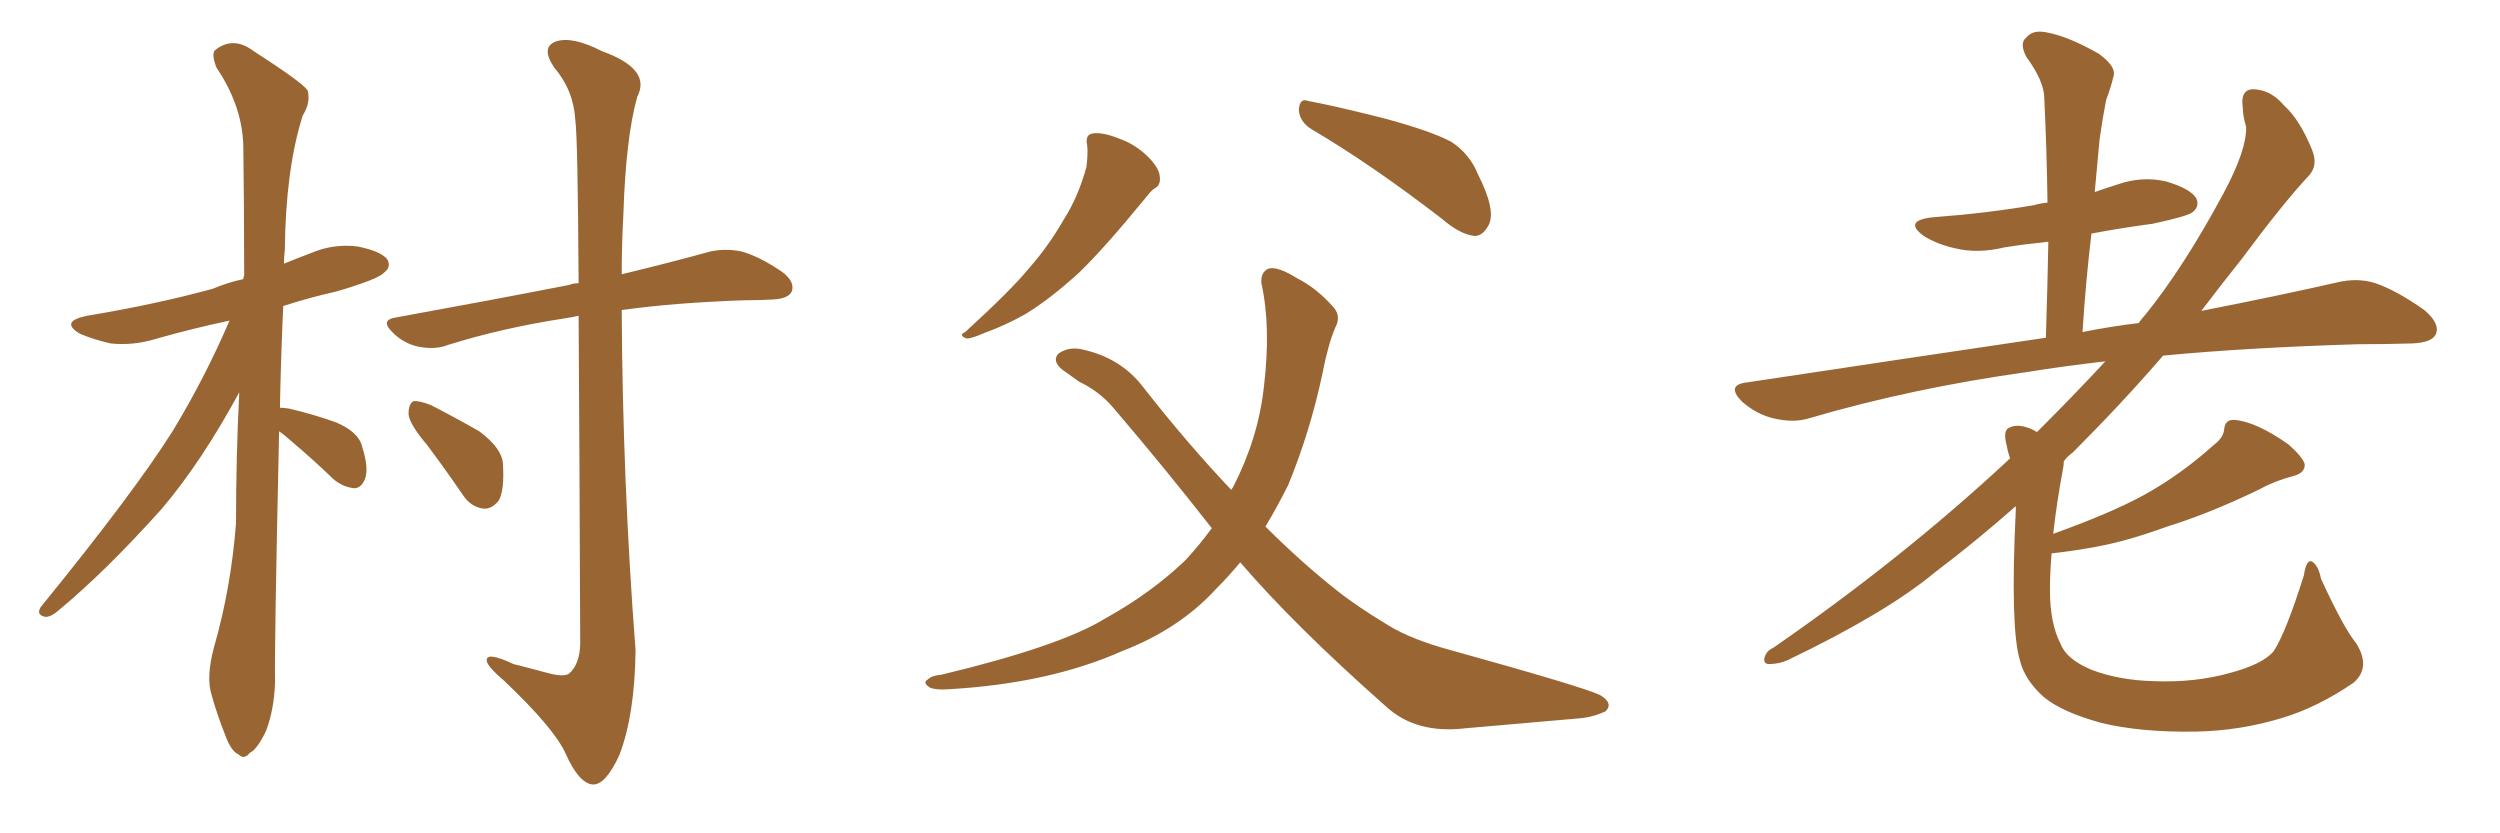 <svg xmlns="http://www.w3.org/2000/svg" xmlns:xlink="http://www.w3.org/1999/xlink" width="450" height="150"><path fill="#996633" padding="10" d="M50.24 77.64L50.24 77.64Q49.37 117.04 49.51 122.75L49.51 122.75Q49.37 127.59 47.90 131.54L47.90 131.54Q46.29 134.91 44.97 135.50L44.97 135.50Q43.95 136.82 42.92 135.79L42.92 135.79Q41.60 135.21 40.58 132.42L40.58 132.42Q39.11 128.76 38.09 125.10L38.09 125.10Q37.06 121.88 38.53 116.46L38.53 116.46Q41.60 105.76 42.48 94.19L42.48 94.19Q42.48 82.03 43.07 70.61L43.07 70.61Q36.33 83.06 29.15 91.55L29.15 91.55Q19.04 102.83 10.55 109.86L10.55 109.86Q9.23 111.04 8.20 111.04L8.20 111.04Q6.45 110.74 7.32 109.28L7.32 109.28Q24.02 88.77 31.05 77.64L31.05 77.64Q36.91 67.97 41.31 57.71L41.31 57.71Q34.42 59.18 28.27 60.94L28.27 60.94Q24.02 62.26 19.92 61.82L19.92 61.82Q16.70 61.08 14.36 60.06L14.36 60.06Q10.69 57.86 15.67 56.84L15.67 56.84Q27.98 54.79 38.23 52.00L38.23 52.00Q41.02 50.83 43.80 50.24L43.80 50.24Q43.80 49.80 43.95 49.66L43.95 49.66Q43.95 37.50 43.80 26.81L43.80 26.81Q43.80 19.34 38.96 12.16L38.96 12.16Q37.94 9.52 38.82 8.94L38.82 8.94Q42.04 6.45 45.70 9.23L45.70 9.23Q54.35 14.79 55.37 16.26L55.37 16.26Q55.96 18.46 54.49 20.80L54.49 20.80Q51.42 30.47 51.27 44.97L51.27 44.97Q51.12 46.14 51.12 47.46L51.12 47.46Q53.61 46.44 55.96 45.56L55.96 45.56Q60.06 43.80 64.45 44.38L64.45 44.38Q68.70 45.26 69.73 46.73L69.73 46.73Q70.46 48.05 69.14 49.07L69.14 49.07Q68.12 50.24 60.64 52.44L60.64 52.44Q55.52 53.61 50.98 55.08L50.98 55.08Q50.54 64.89 50.39 73.39L50.39 73.39Q50.98 73.39 52.00 73.54L52.00 73.54Q56.40 74.56 60.50 76.03L60.50 76.03Q64.60 77.78 65.19 80.42L65.19 80.42Q66.36 84.08 65.77 85.99L65.77 85.99Q65.19 87.74 63.87 87.89L63.87 87.89Q61.82 87.74 60.06 86.28L60.06 86.28Q56.25 82.62 52.59 79.54L52.59 79.54Q51.12 78.22 50.24 77.64ZM104.15 56.84L104.15 56.84Q102.83 57.13 101.81 57.28L101.81 57.28Q90.38 59.03 80.57 62.11L80.57 62.11Q78.37 62.99 75.29 62.40L75.29 62.40Q72.66 61.82 70.75 59.91L70.75 59.91Q68.26 57.57 71.34 57.13L71.34 57.13Q88.33 54.05 102.54 51.27L102.54 51.27Q103.13 50.98 104.15 50.98L104.15 50.98Q104.00 24.76 103.56 21.68L103.56 21.68Q103.27 16.26 99.76 12.16L99.76 12.16Q97.27 8.50 100.05 7.47L100.05 7.47Q102.98 6.45 108.40 9.23L108.40 9.23Q117.33 12.45 114.70 17.43L114.70 17.43Q112.65 24.76 112.21 38.53L112.21 38.53Q111.91 43.95 111.91 49.37L111.91 49.37Q121.58 47.02 127.88 45.26L127.88 45.26Q130.66 44.68 133.45 45.26L133.45 45.26Q136.67 46.14 140.77 48.93L140.77 48.93Q143.12 50.68 142.53 52.44L142.53 52.44Q141.94 53.76 139.16 53.91L139.16 53.91Q136.67 54.05 133.89 54.05L133.89 54.05Q121.29 54.49 111.91 55.81L111.91 55.81Q112.06 86.57 114.40 117.04L114.40 117.04Q114.26 128.76 111.47 135.94L111.47 135.94Q108.98 141.36 106.64 141.21L106.64 141.21Q104.15 140.92 101.81 135.64L101.81 135.64Q99.76 131.10 90.82 122.61L90.82 122.61Q87.74 119.97 87.60 118.95L87.60 118.95Q87.45 117.19 92.43 119.53L92.43 119.53Q95.36 120.26 98.58 121.14L98.58 121.14Q101.37 121.88 102.39 121.29L102.39 121.29Q104.30 119.68 104.44 116.02L104.44 116.02Q104.30 79.25 104.15 56.84ZM76.90 80.13L76.90 80.13L76.90 80.13Q73.68 76.32 73.54 74.56L73.54 74.56Q73.54 72.66 74.41 72.22L74.41 72.22Q75.44 72.07 77.64 72.95L77.64 72.95Q82.18 75.29 86.28 77.64L86.28 77.64Q90.38 80.71 90.53 83.50L90.53 83.50Q90.82 88.18 89.79 90.09L89.79 90.09Q88.48 91.70 87.01 91.55L87.01 91.55Q84.67 91.26 83.20 88.92L83.20 88.92Q79.98 84.23 76.90 80.13ZM195.70 26.22L195.70 26.22Q195.26 24.17 196.73 24.02L196.73 24.02Q198.49 23.73 201.71 25.05L201.71 25.05Q204.49 26.07 206.69 28.27L206.69 28.27Q208.59 30.18 208.74 31.64L208.74 31.64Q209.03 33.40 207.71 33.98L207.71 33.98Q207.13 34.42 206.10 35.74L206.10 35.74Q198.78 44.68 194.24 49.07L194.24 49.07Q189.11 53.76 184.57 56.54L184.57 56.54Q180.91 58.59 177.25 59.91L177.25 59.91Q174.90 60.94 174.02 60.94L174.02 60.94Q172.41 60.35 173.73 59.77L173.73 59.77Q182.08 52.15 185.30 48.19L185.30 48.19Q188.67 44.38 191.46 39.55L191.46 39.55Q194.09 35.45 195.56 30.03L195.56 30.03Q195.85 27.69 195.70 26.22ZM236.13 23.29L236.13 23.29Q233.94 21.97 233.79 19.78L233.79 19.78Q233.94 17.58 235.40 18.16L235.40 18.16Q240.23 19.04 249.46 21.39L249.46 21.39Q257.52 23.58 261.18 25.49L261.18 25.49Q264.55 27.69 266.02 31.35L266.02 31.35Q269.38 37.94 267.92 40.58L267.92 40.58Q266.89 42.48 265.43 42.48L265.43 42.48Q262.79 42.19 259.57 39.40L259.57 39.40Q246.83 29.59 236.13 23.29ZM223.24 101.22L223.24 101.22L223.24 101.22Q221.19 103.71 218.85 106.05L218.85 106.05Q212.26 113.23 202.00 117.19L202.00 117.19Q188.82 123.05 170.65 124.07L170.65 124.07Q168.46 124.22 167.43 123.78L167.43 123.78Q165.97 122.90 166.99 122.31L166.99 122.31Q167.72 121.58 169.48 121.44L169.48 121.44Q190.87 116.31 198.93 111.33L198.93 111.33Q207.13 106.79 213.28 100.93L213.28 100.93Q215.77 98.29 218.12 95.07L218.12 95.07Q209.77 84.38 200.39 73.39L200.39 73.39Q197.90 70.46 194.24 68.70L194.24 68.70Q192.63 67.53 191.16 66.50L191.16 66.50Q189.40 65.04 190.43 63.72L190.43 63.72Q192.19 62.40 194.53 62.84L194.53 62.84Q201.71 64.31 205.81 69.73L205.81 69.73Q213.72 79.83 221.63 88.18L221.63 88.18Q221.78 87.89 221.92 87.74L221.92 87.74Q226.46 78.96 227.49 69.73L227.49 69.73Q228.81 58.89 227.05 50.98L227.05 50.98Q226.90 48.93 228.37 48.34L228.37 48.34Q229.98 47.90 233.50 50.10L233.50 50.10Q237.01 51.86 240.09 55.37L240.09 55.37Q241.41 56.98 240.38 58.89L240.38 58.89Q239.06 61.96 238.04 67.24L238.04 67.24Q235.84 77.64 231.88 87.30L231.88 87.30Q229.98 91.11 227.78 94.78L227.78 94.78Q234.23 101.22 240.53 106.20L240.53 106.20Q244.19 109.13 250.05 112.65L250.05 112.65Q254.15 115.14 261.18 117.04L261.18 117.04Q284.91 123.63 287.99 125.10L287.99 125.10Q290.48 126.56 289.01 128.03L289.01 128.03Q286.52 129.20 283.74 129.35L283.74 129.35Q275.24 130.08 263.67 131.10L263.67 131.10Q254.88 132.13 249.46 127.15L249.46 127.15Q233.06 112.65 223.24 101.22ZM424.07 115.72L424.07 115.72L424.07 115.72Q426.86 120.12 423.63 122.90L423.63 122.90Q417.19 127.29 410.89 129.20L410.89 129.20Q403.27 131.54 395.21 131.69L395.21 131.69Q385.11 131.84 378.08 130.08L378.08 130.08Q371.19 128.17 367.97 125.54L367.97 125.54Q364.45 122.46 363.57 118.80L363.57 118.80Q361.82 112.94 362.84 91.85L362.84 91.85Q362.84 91.26 362.84 91.11L362.84 91.11Q355.52 97.56 348.34 102.98L348.34 102.98Q339.55 110.30 321.83 118.80L321.83 118.80Q320.21 119.53 318.46 119.53L318.46 119.53Q317.43 119.53 317.58 118.51L317.58 118.51Q317.87 117.19 319.19 116.60L319.19 116.60Q342.48 100.49 361.38 82.91L361.38 82.91Q361.67 82.62 361.82 82.47L361.82 82.47Q361.38 81.30 361.23 80.27L361.23 80.27Q360.50 77.64 361.52 77.05L361.52 77.05Q362.84 76.32 364.75 76.90L364.75 76.90Q365.77 77.20 366.65 77.78L366.65 77.78Q373.54 70.90 378.96 65.04L378.96 65.04Q371.34 65.92 365.04 66.94L365.04 66.94Q344.09 69.87 325.63 75.29L325.63 75.29Q322.85 76.17 319.19 75.29L319.19 75.29Q316.11 74.56 313.48 72.22L313.48 72.22Q310.69 69.29 314.36 68.85L314.36 68.85Q343.51 64.45 368.26 60.79L368.26 60.79Q368.55 51.56 368.70 43.51L368.70 43.51Q364.45 43.95 360.79 44.53L360.79 44.53Q355.96 45.70 351.86 44.68L351.86 44.68Q348.63 43.95 346.29 42.48L346.29 42.48Q342.48 39.70 347.90 39.11L347.90 39.11Q357.71 38.38 366.21 36.91L366.21 36.91Q367.09 36.62 368.55 36.47L368.55 36.47Q368.41 26.66 367.97 17.72L367.97 17.72Q367.97 14.65 364.75 10.25L364.75 10.25Q363.43 7.76 364.75 6.74L364.75 6.74Q365.92 5.27 368.55 5.86L368.55 5.86Q372.36 6.59 377.78 9.67L377.78 9.67Q381.01 12.01 380.42 13.77L380.42 13.77Q379.98 15.67 379.10 18.02L379.10 18.02Q378.52 20.95 377.93 25.05L377.93 25.05Q377.49 29.59 377.05 34.57L377.05 34.57Q379.10 33.84 381.01 33.25L381.01 33.25Q385.55 31.64 389.94 32.67L389.94 32.67Q394.34 33.98 395.36 35.74L395.36 35.74Q395.95 37.21 394.63 38.23L394.63 38.23Q393.60 38.96 387.45 40.28L387.45 40.28Q381.88 41.02 376.46 42.04L376.46 42.04Q375.44 50.54 374.85 59.77L374.85 59.77Q379.98 58.74 384.96 58.15L384.96 58.15Q385.55 57.28 386.13 56.69L386.13 56.69Q393.02 48.19 400.20 34.86L400.20 34.86Q404.44 26.95 404.30 22.85L404.30 22.85Q403.71 20.80 403.71 19.48L403.71 19.48Q403.13 15.67 406.20 16.11L406.20 16.11Q408.98 16.41 411.18 19.04L411.18 19.04Q413.96 21.53 416.16 26.95L416.16 26.95Q417.33 29.74 415.58 31.64L415.58 31.64Q411.04 36.47 403.42 46.73L403.42 46.73Q399.90 51.12 396.24 55.96L396.24 55.96Q410.45 53.17 420.70 50.83L420.70 50.83Q424.37 49.95 427.59 50.98L427.59 50.98Q431.40 52.29 436.38 55.81L436.38 55.81Q439.31 58.30 438.43 60.21L438.43 60.21Q437.70 61.67 434.18 61.82L434.18 61.82Q429.49 61.96 424.51 61.96L424.51 61.96Q404.74 62.55 389.36 64.01L389.36 64.01Q382.03 72.51 373.10 81.45L373.10 81.45Q372.07 82.18 371.48 83.06L371.48 83.06Q371.48 83.79 371.34 84.38L371.34 84.38Q370.17 90.67 369.58 96.09L369.58 96.09Q380.13 92.29 385.99 89.06L385.99 89.06Q392.58 85.40 398.44 80.13L398.44 80.13Q400.20 78.81 400.34 77.34L400.34 77.34Q400.49 75.44 402.25 75.59L402.25 75.59Q406.05 75.88 411.91 79.98L411.91 79.98Q414.40 82.18 414.84 83.50L414.84 83.50Q414.99 85.11 412.79 85.69L412.79 85.69Q409.42 86.57 406.79 88.04L406.79 88.04Q397.71 92.43 390.09 94.78L390.09 94.78Q382.91 97.41 377.20 98.44L377.20 98.44Q373.24 99.17 369.29 99.61L369.29 99.61Q368.99 102.98 368.99 106.20L368.99 106.20Q368.99 112.21 370.90 115.87L370.90 115.87Q371.92 118.65 376.46 120.56L376.46 120.56Q381.45 122.46 387.74 122.61L387.74 122.61Q395.07 122.90 401.37 121.14L401.37 121.14Q407.37 119.53 409.28 117.19L409.28 117.19Q411.47 113.82 414.70 103.56L414.70 103.56Q415.14 100.63 416.16 101.07L416.16 101.07Q417.33 101.81 417.77 104.15L417.77 104.15Q421.88 113.09 424.07 115.72Z"/></svg>